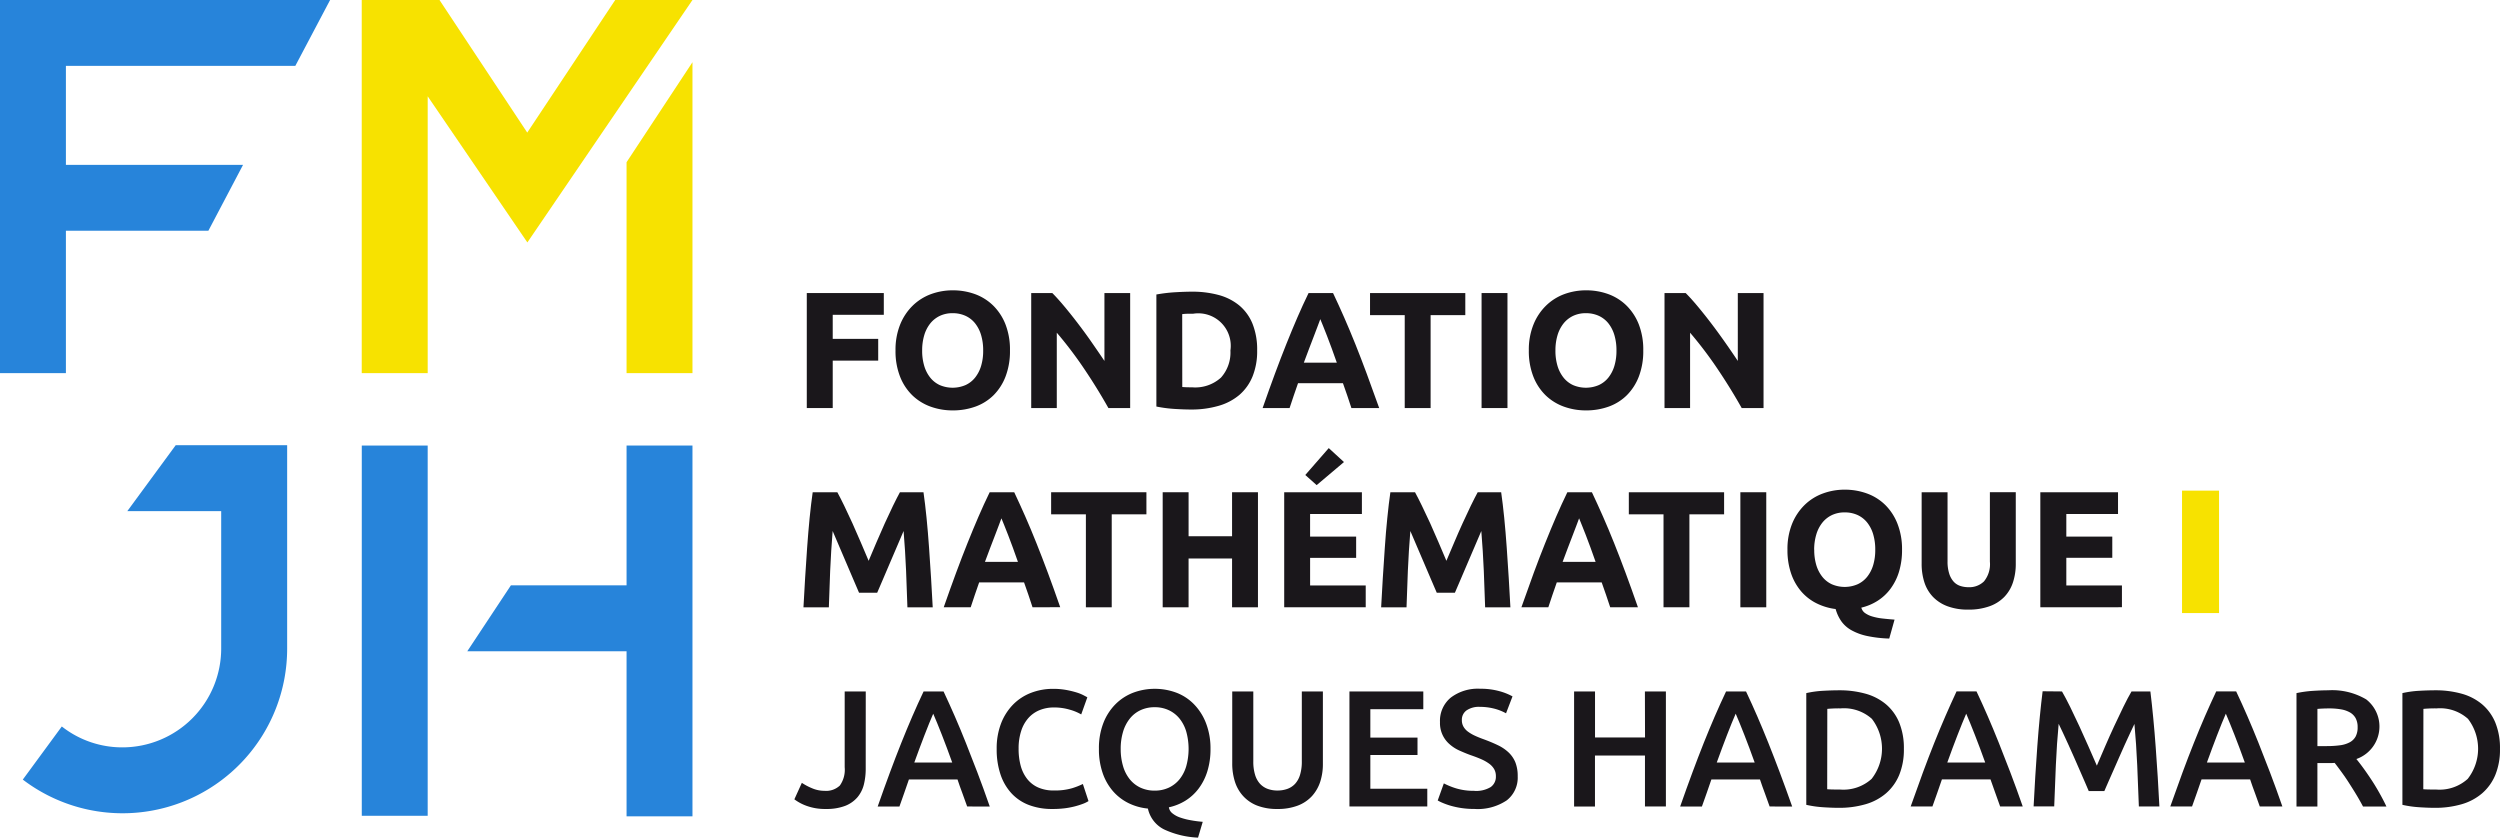 <svg id="LOGO" xmlns="http://www.w3.org/2000/svg" width="245" height="82.083" viewBox="0 0 245 82.083">
  <g id="Calque_2" data-name="Calque 2" transform="translate(-42.98 -36.68)">
    <path id="Tracé_935" data-name="Tracé 935" d="M532.61,225.8V214.53h7.548v2.132h-5.006v2.358h4.457v2.132h-4.457V225.8Z" transform="translate(-410.565 -149.131)" fill="#1a171b"/>
    <path id="Tracé_936" data-name="Tracé 936" d="M597.652,218.767a6.933,6.933,0,0,1-.431,2.545,5.233,5.233,0,0,1-1.179,1.839,4.872,4.872,0,0,1-1.776,1.114,6.5,6.5,0,0,1-2.222.373,6.322,6.322,0,0,1-2.18-.373,5.043,5.043,0,0,1-1.789-1.114,5.194,5.194,0,0,1-1.2-1.839,6.8,6.8,0,0,1-.439-2.545,6.608,6.608,0,0,1,.455-2.547,5.433,5.433,0,0,1,1.227-1.847,5.087,5.087,0,0,1,1.791-1.13,6.152,6.152,0,0,1,2.138-.373,6.322,6.322,0,0,1,2.18.373,5.005,5.005,0,0,1,1.791,1.13,5.309,5.309,0,0,1,1.2,1.847A6.833,6.833,0,0,1,597.652,218.767Zm-8.605,0a5.11,5.11,0,0,0,.2,1.5,3.379,3.379,0,0,0,.585,1.148,2.584,2.584,0,0,0,.935.74,3.209,3.209,0,0,0,2.53,0,2.551,2.551,0,0,0,.943-.74,3.411,3.411,0,0,0,.586-1.148,5.112,5.112,0,0,0,.2-1.5,5.2,5.2,0,0,0-.2-1.5,3.422,3.422,0,0,0-.586-1.156,2.567,2.567,0,0,0-.943-.74,2.975,2.975,0,0,0-1.261-.26,2.875,2.875,0,0,0-1.269.268,2.684,2.684,0,0,0-.935.748,3.391,3.391,0,0,0-.585,1.156A5.146,5.146,0,0,0,589.047,218.767Z" transform="translate(-455.695 -147.738)" fill="#1a171b"/>
    <path id="Tracé_937" data-name="Tracé 937" d="M676.375,225.8q-1.09-1.938-2.359-3.822a38.734,38.734,0,0,0-2.7-3.562V225.8H668.81V214.53h2.067c.357.357.754.8,1.187,1.318s.875,1.075,1.326,1.666.9,1.2,1.342,1.839.862,1.245,1.253,1.83V214.53h2.522V225.8Z" transform="translate(-524.771 -149.131)" fill="#1a171b"/>
    <path id="Tracé_938" data-name="Tracé 938" d="M754.646,219.459a6.588,6.588,0,0,1-.455,2.553,4.754,4.754,0,0,1-1.292,1.805,5.49,5.49,0,0,1-2.044,1.069,9.447,9.447,0,0,1-2.7.358q-.683,0-1.594-.057a13.117,13.117,0,0,1-1.791-.236V213.972a15.18,15.18,0,0,1,1.831-.22q.951-.055,1.634-.057a9.826,9.826,0,0,1,2.627.323,5.4,5.4,0,0,1,2.027,1.024,4.581,4.581,0,0,1,1.3,1.791A6.782,6.782,0,0,1,754.646,219.459Zm-7.338,3.578c.12.011.258.019.415.024s.344.008.562.008a3.742,3.742,0,0,0,2.821-.959,3.681,3.681,0,0,0,.92-2.651,3.182,3.182,0,0,0-3.667-3.6h-.538a4,4,0,0,0-.52.04Z" transform="translate(-588.465 -148.431)" fill="#1a171b"/>
    <path id="Tracé_939" data-name="Tracé 939" d="M817.952,225.828q-.189-.586-.4-1.206c-.145-.413-.289-.824-.431-1.234h-4.4c-.142.412-.286.824-.428,1.237s-.276.815-.4,1.2H809.25q.636-1.821,1.208-3.367t1.117-2.907q.547-1.368,1.077-2.595t1.1-2.4h2.4q.556,1.171,1.095,2.4t1.087,2.595q.547,1.366,1.119,2.907t1.221,3.367Zm-3.049-8.72c-.057.161-.139.388-.249.669s-.233.609-.371.977-.3.777-.468,1.221-.347.909-.525,1.4h3.23q-.26-.735-.5-1.4t-.46-1.222l-.383-.969C815.06,217.489,814.971,217.27,814.9,217.108Z" transform="translate(-642.533 -149.156)" fill="#1a171b"/>
    <path id="Tracé_940" data-name="Tracé 940" d="M883.768,214.53v2.164h-3.4V225.8h-2.537v-9.109h-3.4V214.53Z" transform="translate(-697.188 -149.131)" fill="#1a171b"/>
    <path id="Tracé_941" data-name="Tracé 941" d="M942.13,214.53h2.538V225.8H942.13Z" transform="translate(-753.956 -149.131)" fill="#1a171b"/>
    <path id="Tracé_942" data-name="Tracé 942" d="M981.984,218.767a6.934,6.934,0,0,1-.431,2.545,5.237,5.237,0,0,1-1.18,1.839,4.859,4.859,0,0,1-1.776,1.114,6.486,6.486,0,0,1-2.22.373,6.322,6.322,0,0,1-2.18-.373,5.043,5.043,0,0,1-1.789-1.114,5.22,5.22,0,0,1-1.2-1.839,6.83,6.83,0,0,1-.439-2.545,6.576,6.576,0,0,1,.457-2.547,5.408,5.408,0,0,1,1.227-1.847,5.08,5.08,0,0,1,1.789-1.13,6.168,6.168,0,0,1,2.14-.373,6.322,6.322,0,0,1,2.18.373,4.98,4.98,0,0,1,1.789,1.13,5.313,5.313,0,0,1,1.2,1.847A6.833,6.833,0,0,1,981.984,218.767Zm-8.607,0a5.114,5.114,0,0,0,.2,1.5,3.41,3.41,0,0,0,.586,1.148,2.584,2.584,0,0,0,.935.74,3.209,3.209,0,0,0,2.53,0,2.564,2.564,0,0,0,.943-.74,3.41,3.41,0,0,0,.586-1.148,5.108,5.108,0,0,0,.2-1.5,5.194,5.194,0,0,0-.2-1.5,3.421,3.421,0,0,0-.586-1.156,2.583,2.583,0,0,0-.943-.74,2.975,2.975,0,0,0-1.261-.26,2.874,2.874,0,0,0-1.269.268,2.683,2.683,0,0,0-.935.748,3.421,3.421,0,0,0-.586,1.156,5.148,5.148,0,0,0-.2,1.489Z" transform="translate(-777.964 -147.738)" fill="#1a171b"/>
    <path id="Tracé_943" data-name="Tracé 943" d="M1060.715,225.8q-1.09-1.938-2.359-3.822a38.726,38.726,0,0,0-2.7-3.562V225.8h-2.506V214.53h2.075q.536.536,1.187,1.318t1.326,1.666q.675.89,1.342,1.839t1.253,1.83V214.53h2.522V225.8Z" transform="translate(-847.048 -149.131)" fill="#1a171b"/>
    <path id="Tracé_944" data-name="Tracé 944" d="M533.91,335.42q.294.538.677,1.326t.8,1.708c.278.614.552,1.239.823,1.88s.526,1.242.767,1.805l.765-1.805c.273-.646.547-1.266.824-1.88s.544-1.182.8-1.708.484-.969.678-1.326h2.309c.108.749.208,1.586.3,2.514s.173,1.893.244,2.9.136,2.009.2,3.018.11,1.957.161,2.847h-2.48q-.049-1.645-.131-3.58t-.244-3.9q-.294.686-.646,1.513t-.711,1.66q-.349.832-.677,1.586c-.218.505-.4.937-.555,1.292h-1.776c-.152-.357-.338-.788-.554-1.292s-.444-1.032-.678-1.586-.47-1.106-.709-1.66-.457-1.056-.646-1.513q-.161,1.968-.244,3.9t-.129,3.58H530.59q.065-1.334.161-2.847t.2-3.018q.107-1.5.244-2.9c.092-.929.192-1.765.3-2.514Z" transform="translate(-408.871 -250.5)" fill="#1a171b"/>
    <path id="Tracé_945" data-name="Tracé 945" d="M624.422,346.72c-.124-.392-.26-.794-.4-1.208s-.289-.824-.431-1.232h-4.4c-.142.41-.286.822-.428,1.235s-.276.815-.4,1.2H615.72q.636-1.821,1.208-3.368t1.117-2.907q.547-1.366,1.077-2.595t1.1-2.4h2.406q.554,1.172,1.095,2.4t1.083,2.59q.547,1.366,1.121,2.907t1.208,3.368ZM621.373,338c-.057.161-.139.386-.249.669s-.232.607-.371.977-.3.775-.468,1.219-.347.911-.525,1.4h3.23c-.173-.484-.341-.956-.5-1.4s-.323-.854-.46-1.224-.273-.694-.383-.969S621.441,338.16,621.373,338Z" transform="translate(-480.254 -250.525)" fill="#1a171b"/>
    <path id="Tracé_946" data-name="Tracé 946" d="M690.238,335.42v2.164h-3.4v9.111h-2.532v-9.111H680.9V335.42Z" transform="translate(-534.909 -250.5)" fill="#1a171b"/>
    <path id="Tracé_947" data-name="Tracé 947" d="M755.4,335.42h2.537v11.275H755.4v-4.783h-4.263v4.783H748.6V335.42h2.538v4.312H755.4Z" transform="translate(-591.677 -250.5)" fill="#1a171b"/>
    <path id="Tracé_948" data-name="Tracé 948" d="M822.35,324.222V312.948h7.614v2.132h-5.077v2.212H829.4v2.083h-4.512v2.71h5.45v2.132Zm5.857-14.234-2.677,2.261-1.114-.993,2.3-2.635Z" transform="translate(-653.518 -228.027)" fill="#1a171b"/>
    <path id="Tracé_949" data-name="Tracé 949" d="M884.5,335.42q.294.538.677,1.326t.807,1.708c.278.614.552,1.239.824,1.88s.528,1.242.767,1.805l.767-1.805c.271-.646.546-1.266.824-1.88s.544-1.182.8-1.708.484-.969.677-1.326h2.3c.108.749.208,1.586.3,2.514s.174,1.893.244,2.9.136,2.009.2,3.018.111,1.957.161,2.847h-2.476q-.048-1.645-.131-3.58t-.244-3.9q-.292.686-.646,1.513l-.711,1.66q-.352.832-.677,1.586l-.555,1.292h-1.776c-.161-.357-.338-.788-.556-1.292s-.442-1.032-.677-1.586-.471-1.106-.711-1.66-.457-1.056-.646-1.513q-.161,1.968-.244,3.9t-.131,3.58H881.18q.066-1.334.161-2.847t.2-3.018q.1-1.5.244-2.9c.092-.929.192-1.765.3-2.514Z" transform="translate(-702.848 -250.5)" fill="#1a171b"/>
    <path id="Tracé_950" data-name="Tracé 950" d="M975.012,346.72c-.126-.392-.26-.794-.405-1.208s-.287-.824-.431-1.232h-4.4l-.428,1.235c-.142.413-.276.815-.4,1.2H966.31q.638-1.821,1.208-3.368t1.117-2.907q.546-1.366,1.077-2.595t1.1-2.4h2.406q.554,1.172,1.095,2.4t1.087,2.595q.547,1.366,1.119,2.907t1.209,3.368ZM971.963,338c-.057.161-.141.386-.249.669s-.234.607-.373.977-.3.775-.467,1.219-.347.911-.525,1.4h3.23c-.173-.484-.339-.956-.5-1.4s-.323-.854-.46-1.224-.275-.694-.384-.969S972.03,338.16,971.963,338Z" transform="translate(-774.231 -250.525)" fill="#1a171b"/>
    <path id="Tracé_951" data-name="Tracé 951" d="M1040.828,335.42v2.164h-3.4v9.111h-2.537v-9.111h-3.4V335.42Z" transform="translate(-828.886 -250.5)" fill="#1a171b"/>
    <path id="Tracé_952" data-name="Tracé 952" d="M1099.19,335.42h2.538v11.275h-2.538Z" transform="translate(-885.654 -250.5)" fill="#1a171b"/>
    <path id="Tracé_953" data-name="Tracé 953" d="M1139,339.7a7.262,7.262,0,0,1-.292,2.14,5.464,5.464,0,0,1-.822,1.666,4.762,4.762,0,0,1-1.26,1.188,5.184,5.184,0,0,1-1.615.683.921.921,0,0,0,.359.528,2.329,2.329,0,0,0,.7.334,5.53,5.53,0,0,0,.985.2c.373.042.777.081,1.211.113l-.52,1.855a12.137,12.137,0,0,1-2.172-.252,5.5,5.5,0,0,1-1.529-.562,3.014,3.014,0,0,1-.993-.878,3.949,3.949,0,0,1-.56-1.2,5.823,5.823,0,0,1-1.872-.562,4.814,4.814,0,0,1-1.5-1.163,5.328,5.328,0,0,1-.991-1.757,7.03,7.03,0,0,1-.358-2.327,6.619,6.619,0,0,1,.455-2.547,5.426,5.426,0,0,1,1.229-1.846,5.033,5.033,0,0,1,1.789-1.122,6.124,6.124,0,0,1,2.14-.375,6.286,6.286,0,0,1,2.18.375,4.95,4.95,0,0,1,1.789,1.122,5.281,5.281,0,0,1,1.2,1.846A6.806,6.806,0,0,1,1139,339.7Zm-8.605,0a5.135,5.135,0,0,0,.2,1.5,3.418,3.418,0,0,0,.586,1.146,2.584,2.584,0,0,0,.935.74,3.191,3.191,0,0,0,2.53,0,2.584,2.584,0,0,0,.943-.74,3.421,3.421,0,0,0,.586-1.146,5.131,5.131,0,0,0,.2-1.5,5.2,5.2,0,0,0-.2-1.5,3.394,3.394,0,0,0-.586-1.155,2.6,2.6,0,0,0-.943-.741,2.981,2.981,0,0,0-1.261-.26,2.887,2.887,0,0,0-1.269.268,2.673,2.673,0,0,0-.935.749,3.391,3.391,0,0,0-.586,1.155,5.146,5.146,0,0,0-.207,1.489Z" transform="translate(-909.62 -249.149)" fill="#1a171b"/>
    <path id="Tracé_954" data-name="Tracé 954" d="M1213.77,346.922a5.664,5.664,0,0,1-2.049-.334,3.813,3.813,0,0,1-1.424-.927,3.7,3.7,0,0,1-.83-1.415,5.862,5.862,0,0,1-.268-1.815V335.42h2.538v6.8a3.82,3.82,0,0,0,.161,1.164,2.137,2.137,0,0,0,.422.78,1.513,1.513,0,0,0,.646.431,2.584,2.584,0,0,0,.838.131,2.051,2.051,0,0,0,1.505-.57,2.665,2.665,0,0,0,.578-1.938v-6.8h2.537v7.011a5.746,5.746,0,0,1-.276,1.823,3.728,3.728,0,0,1-.846,1.423,3.793,3.793,0,0,1-1.453.919A5.974,5.974,0,0,1,1213.77,346.922Z" transform="translate(-977.898 -250.5)" fill="#1a171b"/>
    <path id="Tracé_955" data-name="Tracé 955" d="M1281.23,346.695V335.42h7.614v2.132h-5.067v2.212h4.505v2.083h-4.505v2.71h5.45v2.132Z" transform="translate(-1038.298 -250.5)" fill="#1a171b"/>
    <path id="Tracé_956" data-name="Tracé 956" d="M532.045,463.875a6.421,6.421,0,0,1-.178,1.545,3.122,3.122,0,0,1-.627,1.253,3.041,3.041,0,0,1-1.2.846,5.111,5.111,0,0,1-1.912.308,5.229,5.229,0,0,1-1.862-.3,4.507,4.507,0,0,1-1.213-.646l.733-1.615a5.7,5.7,0,0,0,1,.53,3.079,3.079,0,0,0,1.213.252,1.952,1.952,0,0,0,1.513-.52,2.664,2.664,0,0,0,.472-1.791V456.31h2.065Z" transform="translate(-404.225 -351.868)" fill="#1a171b"/>
    <path id="Tracé_957" data-name="Tracé 957" d="M584.4,467.61q-.228-.667-.473-1.313t-.473-1.334H578.69q-.228.683-.465,1.342t-.463,1.31H575.63q.633-1.807,1.2-3.335t1.114-2.9q.546-1.366,1.08-2.6t1.106-2.442h1.957q.567,1.206,1.106,2.442t1.082,2.6q.546,1.368,1.13,2.9t1.211,3.335Zm-3.326-9.095q-.376.862-.854,2.1t-1,2.684h3.714q-.52-1.453-1.008-2.7T581.072,458.515Z" transform="translate(-446.638 -351.894)" fill="#1a171b"/>
    <path id="Tracé_958" data-name="Tracé 958" d="M653.288,466.477a6.284,6.284,0,0,1-2.279-.391,4.5,4.5,0,0,1-1.707-1.146,5.11,5.11,0,0,1-1.074-1.846,7.687,7.687,0,0,1-.375-2.506,6.773,6.773,0,0,1,.431-2.5,5.436,5.436,0,0,1,1.179-1.847,4.969,4.969,0,0,1,1.757-1.146,5.952,5.952,0,0,1,2.164-.391,6.92,6.92,0,0,1,1.269.107,8.718,8.718,0,0,1,.993.236,4.2,4.2,0,0,1,.7.276c.184.1.315.161.391.212l-.6,1.676a4.706,4.706,0,0,0-1.114-.463,5.368,5.368,0,0,0-1.57-.22,3.673,3.673,0,0,0-1.368.252,2.964,2.964,0,0,0-1.1.756,3.516,3.516,0,0,0-.723,1.269,5.491,5.491,0,0,0-.26,1.776,6.252,6.252,0,0,0,.2,1.644,3.609,3.609,0,0,0,.627,1.292,2.82,2.82,0,0,0,1.074.846,3.67,3.67,0,0,0,1.562.3,5.959,5.959,0,0,0,1.776-.22,7.267,7.267,0,0,0,1.058-.415l.552,1.676a2.919,2.919,0,0,1-.528.26,7.773,7.773,0,0,1-1.815.447A9.655,9.655,0,0,1,653.288,466.477Z" transform="translate(-507.198 -350.517)" fill="#1a171b"/>
    <path id="Tracé_959" data-name="Tracé 959" d="M720.845,460.572a7.238,7.238,0,0,1-.31,2.2,5.475,5.475,0,0,1-.862,1.7,4.755,4.755,0,0,1-1.292,1.179,5.167,5.167,0,0,1-1.615.646.917.917,0,0,0,.342.586,2.436,2.436,0,0,0,.74.407,6.448,6.448,0,0,0,1.025.268,11.461,11.461,0,0,0,1.211.161l-.46,1.549a8.719,8.719,0,0,1-3.335-.807,2.987,2.987,0,0,1-1.578-2.041,5.472,5.472,0,0,1-1.88-.523,4.89,4.89,0,0,1-1.521-1.156,5.328,5.328,0,0,1-1.024-1.776,7.027,7.027,0,0,1-.375-2.392,6.791,6.791,0,0,1,.439-2.545,5.347,5.347,0,0,1,1.188-1.839,4.967,4.967,0,0,1,1.749-1.13,6.069,6.069,0,0,1,4.2,0,4.786,4.786,0,0,1,1.731,1.13,5.46,5.46,0,0,1,1.18,1.847A6.824,6.824,0,0,1,720.845,460.572Zm-8.8,0a5.83,5.83,0,0,0,.228,1.684,3.691,3.691,0,0,0,.659,1.292,2.979,2.979,0,0,0,1.048.822,3.255,3.255,0,0,0,1.4.292,3.21,3.21,0,0,0,1.382-.292,3,3,0,0,0,1.05-.822,3.693,3.693,0,0,0,.659-1.292,6.343,6.343,0,0,0,0-3.368,3.684,3.684,0,0,0-.659-1.284,2.981,2.981,0,0,0-1.05-.822,3.187,3.187,0,0,0-1.382-.294,3.229,3.229,0,0,0-1.4.294,2.929,2.929,0,0,0-1.048.83,3.784,3.784,0,0,0-.659,1.292A5.75,5.75,0,0,0,712.044,460.572Z" transform="translate(-559.236 -350.501)" fill="#1a171b"/>
    <path id="Tracé_960" data-name="Tracé 960" d="M795.234,467.828a5.328,5.328,0,0,1-1.985-.333,3.641,3.641,0,0,1-1.374-.937,3.767,3.767,0,0,1-.807-1.415,5.814,5.814,0,0,1-.26-1.789V456.31h2.065v6.85a4.386,4.386,0,0,0,.171,1.31,2.271,2.271,0,0,0,.484.887,1.948,1.948,0,0,0,.749.5,2.718,2.718,0,0,0,.969.161,2.79,2.79,0,0,0,.969-.161,1.928,1.928,0,0,0,.757-.5,2.271,2.271,0,0,0,.484-.887,4.388,4.388,0,0,0,.171-1.31v-6.85h2.065v7.045a5.674,5.674,0,0,1-.255,1.786,3.9,3.9,0,0,1-.807,1.415,3.641,3.641,0,0,1-1.39.937A5.465,5.465,0,0,1,795.234,467.828Z" transform="translate(-627.069 -351.868)" fill="#1a171b"/>
    <path id="Tracé_961" data-name="Tracé 961" d="M861.94,467.584V456.31h7.239v1.741h-5.19v2.782h4.622v1.708h-4.622v3.3h5.581v1.741Z" transform="translate(-686.715 -351.868)" fill="#1a171b"/>
    <path id="Tracé_962" data-name="Tracé 962" d="M919.1,464.7a2.752,2.752,0,0,0,1.615-.375,1.235,1.235,0,0,0,.505-1.058,1.375,1.375,0,0,0-.171-.7,1.776,1.776,0,0,0-.484-.528,4.137,4.137,0,0,0-.773-.439q-.455-.2-1.042-.4c-.389-.14-.767-.3-1.13-.463a3.772,3.772,0,0,1-.959-.627,2.729,2.729,0,0,1-.919-2.148,2.944,2.944,0,0,1,1.056-2.4,4.384,4.384,0,0,1,2.881-.87,6.84,6.84,0,0,1,1.878.236,5.825,5.825,0,0,1,1.292.513l-.635,1.658a4.872,4.872,0,0,0-1.211-.471,5.668,5.668,0,0,0-1.36-.161,2.138,2.138,0,0,0-1.292.342,1.121,1.121,0,0,0-.465.959,1.262,1.262,0,0,0,.161.646,1.594,1.594,0,0,0,.439.484,3.821,3.821,0,0,0,.667.391q.383.179.838.342.8.292,1.424.594a4.037,4.037,0,0,1,1.056.715,2.8,2.8,0,0,1,.659.969,3.615,3.615,0,0,1,.228,1.358,2.819,2.819,0,0,1-1.08,2.367,5.106,5.106,0,0,1-3.165.838,8.378,8.378,0,0,1-1.277-.089,8.475,8.475,0,0,1-1.025-.22,6.784,6.784,0,0,1-.772-.27,4.288,4.288,0,0,1-.52-.252l.6-1.675a7.132,7.132,0,0,0,1.188.484,5.847,5.847,0,0,0,1.792.244Z" transform="translate(-731.643 -350.515)" fill="#1a171b"/>
    <path id="Tracé_963" data-name="Tracé 963" d="M1005.22,456.31h2.057v11.274h-2.051V462.59h-4.9v4.995H998.28V456.31h2.051v4.507h4.9Z" transform="translate(-801.039 -351.868)" fill="#1a171b"/>
    <path id="Tracé_964" data-name="Tracé 964" d="M1071.4,467.61q-.228-.667-.472-1.313c-.161-.434-.323-.878-.473-1.334h-4.762q-.228.683-.464,1.342t-.465,1.31h-2.131q.633-1.807,1.2-3.335t1.113-2.9q.546-1.366,1.08-2.6t1.106-2.442h1.957q.57,1.206,1.106,2.442t1.082,2.6q.546,1.368,1.122,2.9t1.213,3.335Zm-3.326-9.095q-.376.862-.854,2.1t-1,2.684h3.714q-.52-1.453-1.008-2.7t-.851-2.083Z" transform="translate(-854.997 -351.894)" fill="#1a171b"/>
    <path id="Tracé_965" data-name="Tracé 965" d="M1148.755,461.35a6.533,6.533,0,0,1-.455,2.547,4.807,4.807,0,0,1-1.292,1.805,5.364,5.364,0,0,1-2.017,1.074,9.185,9.185,0,0,1-2.611.35q-.683,0-1.545-.058a10.334,10.334,0,0,1-1.644-.236V455.884a9.847,9.847,0,0,1,1.66-.228q.878-.048,1.562-.048a9.462,9.462,0,0,1,2.584.333,5.33,5.33,0,0,1,2.009,1.042,4.684,4.684,0,0,1,1.292,1.789A6.622,6.622,0,0,1,1148.755,461.35Zm-7.515,3.953c.12.011.276.019.472.024s.46.008.8.008a4.116,4.116,0,0,0,3.083-1.048,4.81,4.81,0,0,0,.024-5.881,4.1,4.1,0,0,0-3.068-1.025,12.026,12.026,0,0,0-1.3.048Z" transform="translate(-919.195 -351.279)" fill="#1a171b"/>
    <path id="Tracé_966" data-name="Tracé 966" d="M1211.318,467.584q-.228-.665-.472-1.318t-.473-1.334h-4.762q-.229.683-.465,1.342t-.465,1.31h-2.131q.635-1.807,1.2-3.335t1.113-2.9q.546-1.366,1.082-2.6t1.1-2.442h1.957q.57,1.206,1.106,2.442t1.082,2.6q.546,1.368,1.13,2.9t1.213,3.335Zm-3.326-9.095q-.373.862-.854,2.1t-1,2.684h3.714q-.521-1.453-1.009-2.7T1207.992,458.49Z" transform="translate(-972.323 -351.868)" fill="#1a171b"/>
    <path id="Tracé_967" data-name="Tracé 967" d="M1279.949,456.268q.359.62.8,1.513t.895,1.88q.455.983.9,2t.822,1.88l.807-1.88q.439-1.017.895-2t.895-1.88q.438-.895.8-1.513h1.849q.15,1.239.283,2.627t.239,2.847q.108,1.453.2,2.929t.161,2.871h-2.012q-.068-1.97-.161-4.052t-.273-4.037c-.119.25-.262.547-.423.895s-.337.723-.521,1.13-.371.827-.56,1.261l-.554,1.261-.5,1.13-.391.9h-1.529q-.161-.373-.391-.911c-.152-.358-.323-.74-.5-1.147s-.363-.827-.552-1.261-.378-.851-.562-1.253l-.52-1.13c-.161-.352-.305-.646-.423-.887q-.184,1.952-.275,4.037t-.161,4.052h-2.019q.068-1.4.161-2.9t.2-2.97q.107-1.473.241-2.855t.281-2.555Z" transform="translate(-1034.894 -351.826)" fill="#1a171b"/>
    <path id="Tracé_968" data-name="Tracé 968" d="M1368.88,467.584c-.161-.444-.31-.883-.473-1.318s-.323-.878-.473-1.334h-4.762q-.228.683-.465,1.342t-.465,1.31h-2.132q.635-1.807,1.2-3.335t1.114-2.9q.543-1.366,1.08-2.6t1.106-2.442h1.956q.57,1.206,1.106,2.442t1.082,2.6q.546,1.368,1.13,2.9t1.211,3.335Zm-3.327-9.095q-.376.862-.854,2.1t-1,2.684h3.714q-.52-1.453-1.009-2.7T1365.553,458.49Z" transform="translate(-1104.441 -351.868)" fill="#1a171b"/>
    <path id="Tracé_969" data-name="Tracé 969" d="M1439.778,455.61a6.531,6.531,0,0,1,3.733.895,3.374,3.374,0,0,1-.969,5.841c.205.249.439.552.7.911s.526.746.8,1.163.531.846.78,1.292.472.87.667,1.292h-2.293c-.207-.391-.428-.783-.667-1.179s-.484-.782-.723-1.156-.484-.727-.725-1.056-.46-.627-.667-.888c-.152.011-.283.018-.391.018h-1.3V467h-2.049V455.886a11.128,11.128,0,0,1,1.594-.22Q1439.113,455.612,1439.778,455.61Zm.147,1.776c-.434,0-.835.016-1.2.048v3.645h.9a9.606,9.606,0,0,0,1.318-.081,2.762,2.762,0,0,0,.951-.294,1.432,1.432,0,0,0,.578-.568,1.906,1.906,0,0,0,.194-.912,1.831,1.831,0,0,0-.194-.878,1.462,1.462,0,0,0-.562-.568,2.671,2.671,0,0,0-.87-.3,6.5,6.5,0,0,0-1.106-.092Z" transform="translate(-1168.638 -351.281)" fill="#1a171b"/>
    <path id="Tracé_970" data-name="Tracé 970" d="M1510.533,461.35a6.535,6.535,0,0,1-.455,2.547,4.808,4.808,0,0,1-1.292,1.805,5.364,5.364,0,0,1-2.017,1.074,9.186,9.186,0,0,1-2.611.35q-.683,0-1.545-.058a10.282,10.282,0,0,1-1.642-.236V455.884a9.8,9.8,0,0,1,1.658-.228q.878-.048,1.562-.048a9.462,9.462,0,0,1,2.584.333,5.33,5.33,0,0,1,2.009,1.042,4.684,4.684,0,0,1,1.292,1.789A6.622,6.622,0,0,1,1510.533,461.35Zm-7.515,3.953c.12.011.276.019.472.024s.462.008.8.008a4.116,4.116,0,0,0,3.083-1.048,4.81,4.81,0,0,0,.024-5.881,4.1,4.1,0,0,0-3.068-1.025,12.023,12.023,0,0,0-1.3.048Z" transform="translate(-1222.555 -351.279)" fill="#1a171b"/>
    <rect id="Rectangle_2532" data-name="Rectangle 2532" width="3.628" height="11.998" transform="translate(256.819 84.762)" fill="#f7e200"/>
    <rect id="Rectangle_2533" data-name="Rectangle 2533" width="6.459" height="36.283" transform="translate(78.434 80.344)" fill="#2784da"/>
    <path id="Tracé_971" data-name="Tracé 971" d="M66.8,52.834H49.439v-9.7H71.922l3.41-6.459H42.98V73.245h6.459V59.294H63.4Z" transform="translate(0)" fill="#2784da"/>
    <path id="Tracé_972" data-name="Tracé 972" d="M71.812,306.88l-4.741,6.459h9.2v13.477A9.689,9.689,0,0,1,66.6,336.49a9.567,9.567,0,0,1-5.949-2.048l-3.822,5.206a16.13,16.13,0,0,0,25.906-12.833V306.88Z" transform="translate(-11.614 -226.568)" fill="#2784da"/>
    <path id="Tracé_973" data-name="Tracé 973" d="M342.179,307.08v13.7H330.844l-4.274,6.459h15.609v16.18h6.459V307.08Z" transform="translate(-237.796 -226.736)" fill="#2784da"/>
    <path id="Tracé_974" data-name="Tracé 974" d="M294.947,36.68h-7.57l-8.621,12.994-8.6-12.994h-7.62V73.245H269V46.117l9.768,14.323Z" transform="translate(-184.106)" fill="#f7e200"/>
    <path id="Tracé_975" data-name="Tracé 975" d="M423.23,104.908h6.459V74.44l-6.459,9.8Z" transform="translate(-318.847 -31.663)" fill="#f7e200"/>
  </g>
</svg>
